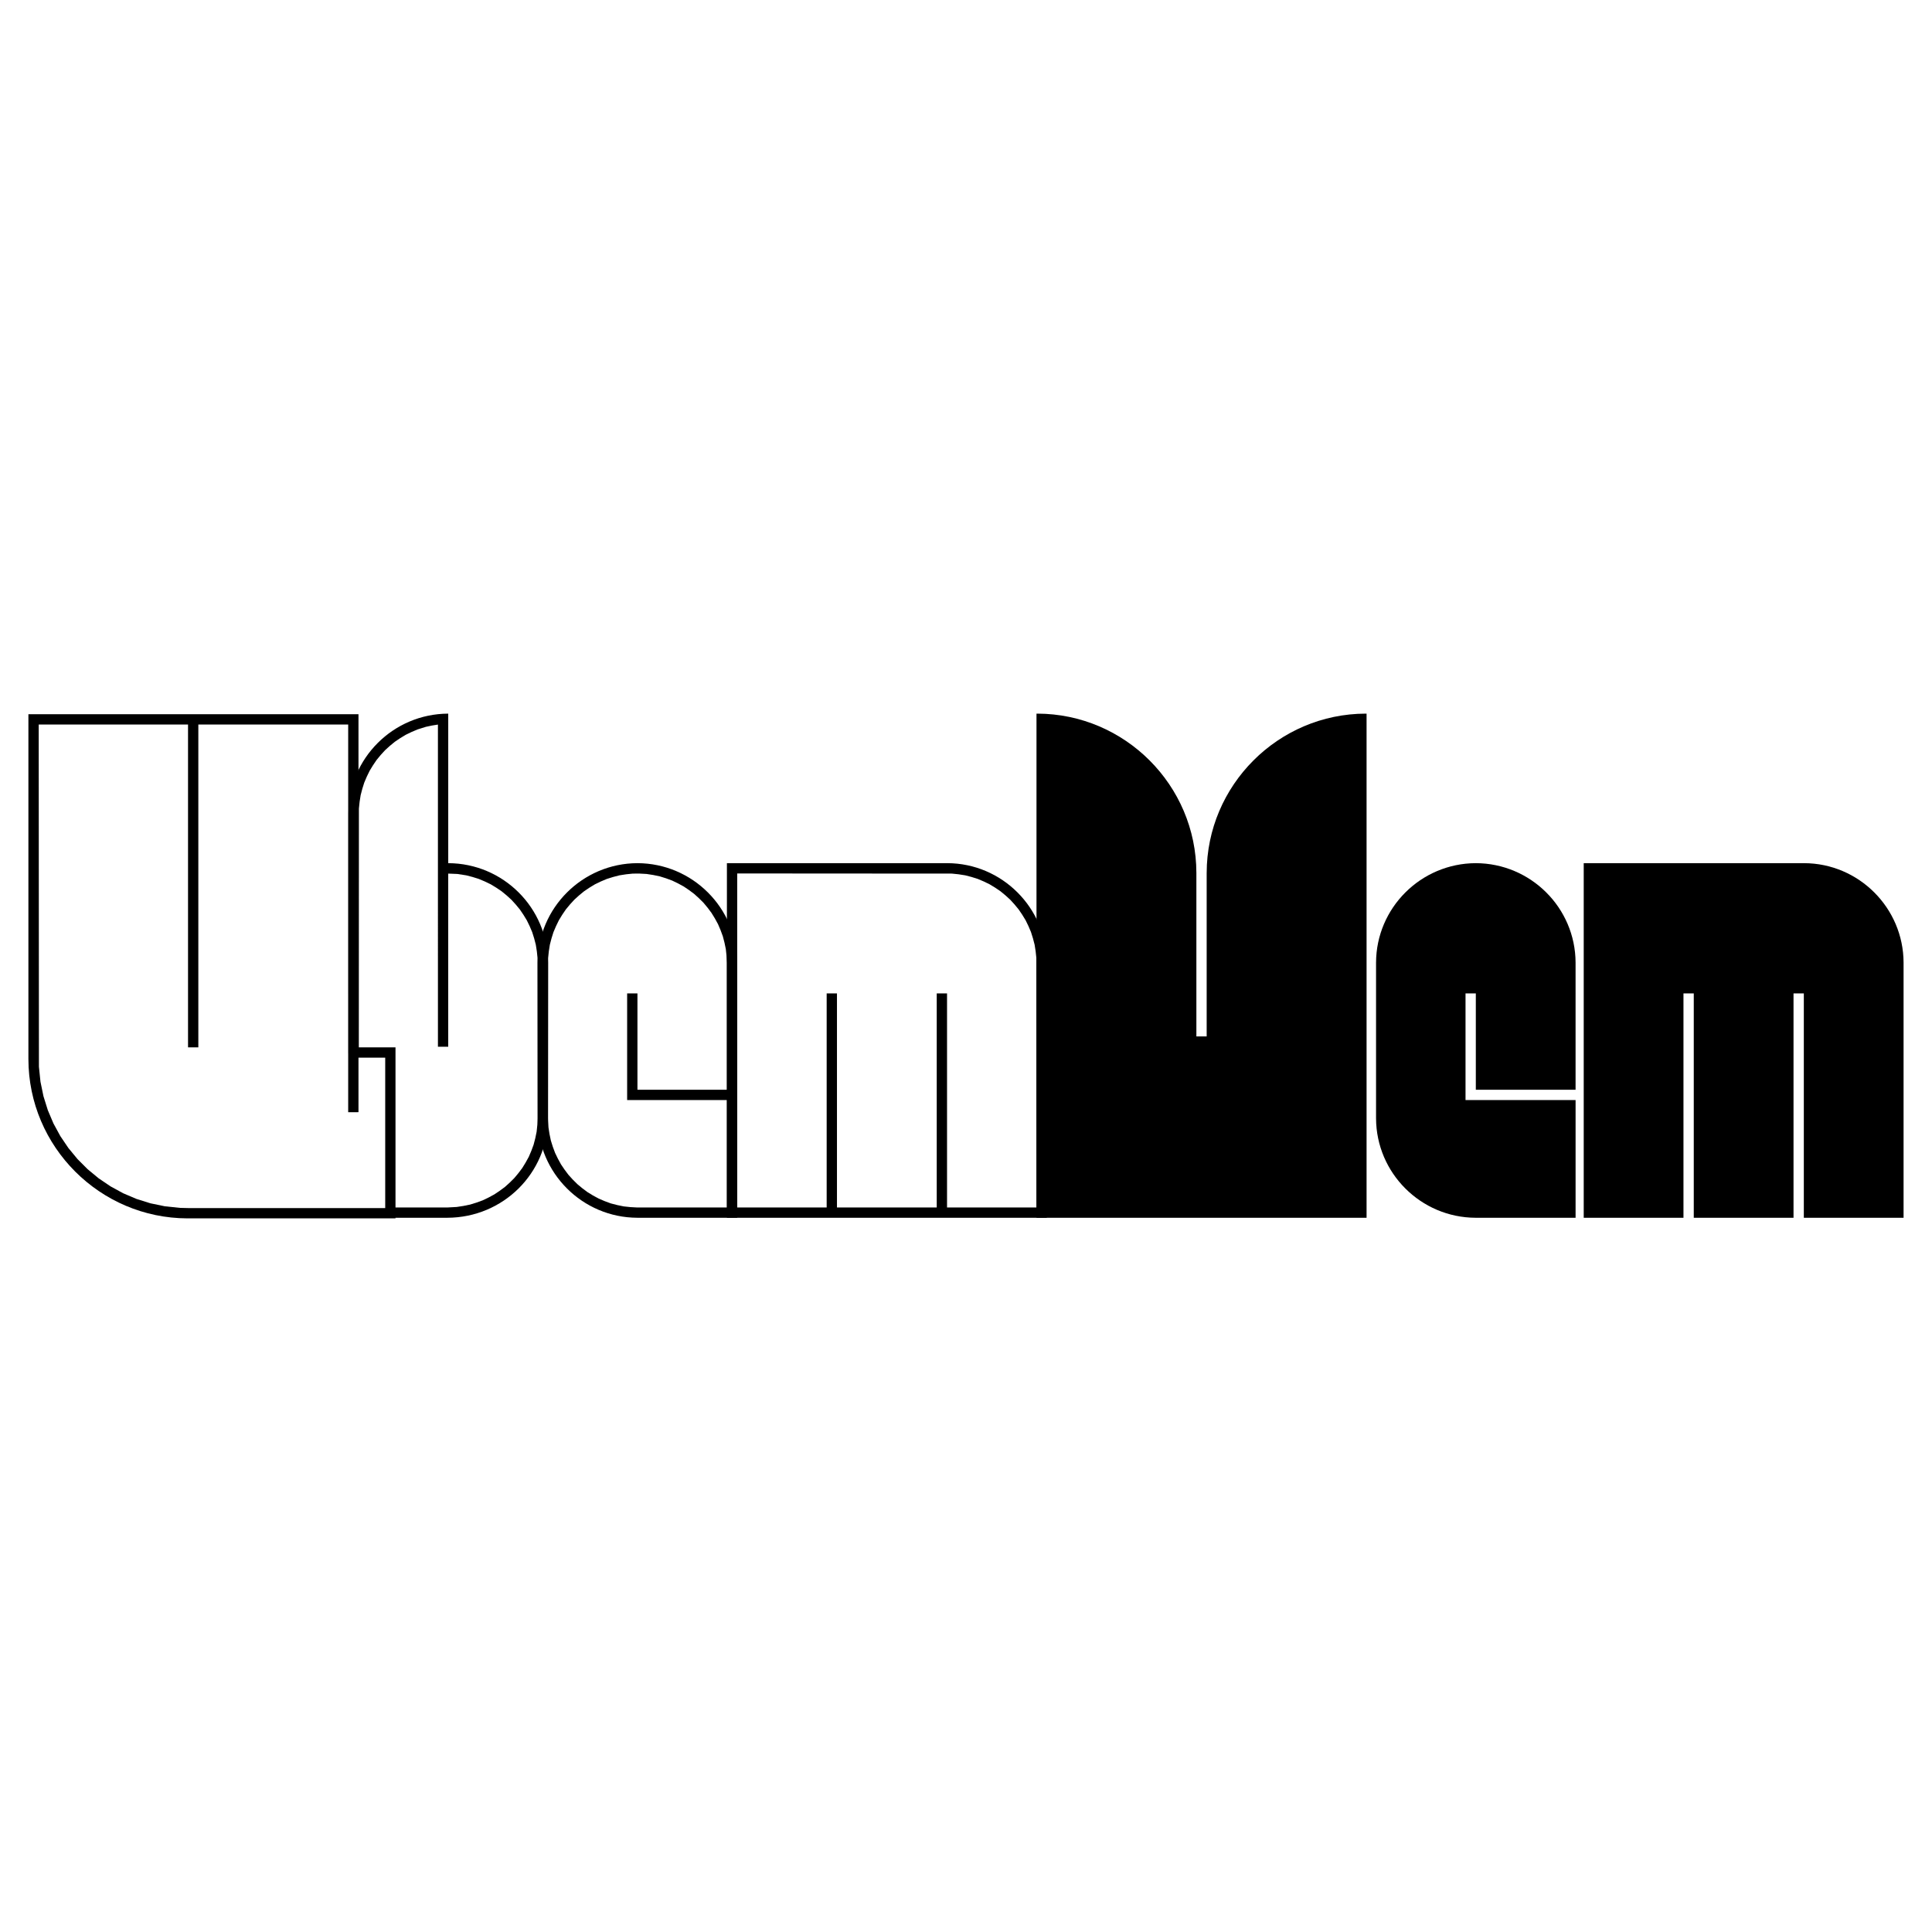 <?xml version="1.0" encoding="utf-8"?>
<!-- Generator: Adobe Illustrator 13.0.0, SVG Export Plug-In . SVG Version: 6.00 Build 14948)  -->
<!DOCTYPE svg PUBLIC "-//W3C//DTD SVG 1.0//EN" "http://www.w3.org/TR/2001/REC-SVG-20010904/DTD/svg10.dtd">
<svg version="1.0" id="Layer_1" xmlns="http://www.w3.org/2000/svg" xmlns:xlink="http://www.w3.org/1999/xlink" x="0px" y="0px"
	 width="192.756px" height="192.756px" viewBox="0 0 192.756 192.756" enable-background="new 0 0 192.756 192.756"
	 xml:space="preserve">
<g>
	<polygon fill-rule="evenodd" clip-rule="evenodd" fill="#FFFFFF" points="0,0 192.756,0 192.756,192.756 0,192.756 0,0 	"/>
	<path fill-rule="evenodd" clip-rule="evenodd" d="M158.008,86.118v35.378h9.952V99.113h1.028v22.383h9.952V99.113h1.028v22.383
		h9.952v-25.46c-0.019-5.454-4.464-9.899-9.917-9.918H158.008L158.008,86.118z"/>
	<path fill-rule="evenodd" clip-rule="evenodd" d="M72.524,86.118v35.378h31.914v-25.46c-0.02-5.454-4.465-9.899-9.918-9.918H72.524
		L72.524,86.118z M93.458,120.471V99.113h1.028v21.357h8.925l-0.014-24.887c-0.036-0.452-0.092-0.882-0.173-1.329
		c-0.102-0.432-0.219-0.84-0.362-1.261c-0.161-0.406-0.336-0.789-0.536-1.178c-0.218-0.376-0.443-0.728-0.696-1.081
		c-0.268-0.34-0.54-0.655-0.839-0.969c-0.313-0.299-0.629-0.572-0.969-0.84c-0.354-0.252-0.705-0.478-1.082-0.695
		c-0.389-0.201-0.771-0.375-1.178-0.536c-0.42-0.144-0.829-0.261-1.26-0.362c-0.447-0.082-0.877-0.137-1.33-0.173l-21.421-0.014
		v33.325h8.926V99.113h1.027v21.357H93.458L93.458,120.471z"/>
	<path fill-rule="evenodd" clip-rule="evenodd" d="M157.196,108.725h-9.953v-9.611h-1.027v10.639h1.027l0,0h9.953v11.744h-9.971
		c-5.471-0.018-9.916-4.463-9.936-9.916V96.036c0.02-5.454,4.465-9.899,9.953-9.918c5.489,0.019,9.934,4.464,9.953,9.918V108.725
		L157.196,108.725z"/>
	<path fill-rule="evenodd" clip-rule="evenodd" d="M73.551,121.496h-9.97c-5.471-0.02-9.916-4.463-9.935-9.918V96.036
		c0.019-5.454,4.464-9.899,9.953-9.918c5.488,0.019,9.934,4.464,9.953,9.918V121.496L73.551,121.496z M72.524,108.725h-8.926v-9.611
		h-1.028v10.639h1.028l0,0h8.926v10.719h-8.929c-0.463-0.014-0.905-0.049-1.365-0.109c-0.441-0.08-0.858-0.176-1.29-0.299
		c-0.416-0.143-0.808-0.299-1.209-0.48c-0.388-0.199-0.75-0.408-1.118-0.645c-0.353-0.252-0.681-0.51-1.009-0.795
		c-0.313-0.297-0.602-0.6-0.886-0.926c-0.268-0.34-0.51-0.68-0.746-1.045c-0.218-0.379-0.41-0.75-0.591-1.148
		c-0.164-0.41-0.3-0.811-0.422-1.234c-0.103-0.438-0.179-0.861-0.238-1.309l-0.049-0.916l0.014-15.981
		c0.036-0.452,0.092-0.882,0.173-1.329c0.101-0.432,0.219-0.841,0.362-1.261c0.162-0.406,0.336-0.789,0.537-1.178
		c0.218-0.376,0.444-0.728,0.696-1.081c0.269-0.34,0.542-0.655,0.842-0.968c0.314-0.299,0.63-0.572,0.971-0.84
		c0.355-0.252,0.708-0.479,1.085-0.696c0.391-0.201,0.775-0.375,1.183-0.536c0.422-0.144,0.834-0.261,1.268-0.363
		c0.45-0.082,0.883-0.137,1.338-0.173c0.464-0.014,0.903-0.001,1.366,0.036c0.449,0.058,0.875,0.135,1.316,0.238
		c0.426,0.122,0.829,0.259,1.241,0.422c0.399,0.181,0.772,0.373,1.153,0.591c0.366,0.235,0.706,0.477,1.048,0.746
		c0.328,0.284,0.63,0.571,0.93,0.884c0.285,0.327,0.543,0.655,0.794,1.008c0.237,0.366,0.446,0.728,0.646,1.115
		c0.182,0.4,0.338,0.792,0.48,1.208c0.124,0.429,0.221,0.845,0.301,1.285c0.06,0.458,0.094,0.898,0.107,1.36V108.725L72.524,108.725
		z"/>
	<path fill-rule="evenodd" clip-rule="evenodd" d="M35.8,105.117h-1.032v-24c0.019-5.454,4.464-9.898,9.953-9.918v14.919
		c5.489,0.019,9.934,4.464,9.953,9.918v15.544c-0.019,5.453-4.464,9.898-10.041,9.916h-6.036v-1.025h6.021l0.941-0.051
		c0.458-0.059,0.889-0.135,1.337-0.238c0.432-0.121,0.84-0.26,1.257-0.422c0.403-0.182,0.781-0.373,1.165-0.594
		c0.369-0.234,0.712-0.477,1.057-0.744c0.33-0.283,0.634-0.57,0.936-0.885c0.286-0.328,0.545-0.654,0.798-1.008
		c0.237-0.365,0.446-0.727,0.647-1.113c0.183-0.4,0.338-0.791,0.481-1.207c0.124-0.43,0.221-0.846,0.301-1.285
		c0.06-0.459,0.094-0.896,0.107-1.359l-0.014-15.981c-0.036-0.453-0.091-0.883-0.173-1.329c-0.101-0.433-0.219-0.841-0.362-1.261
		c-0.162-0.407-0.336-0.789-0.537-1.178c-0.218-0.377-0.444-0.728-0.696-1.081c-0.269-0.34-0.542-0.656-0.841-0.968
		c-0.315-0.3-0.63-0.572-0.971-0.84c-0.355-0.252-0.708-0.478-1.085-0.696c-0.392-0.201-0.775-0.375-1.184-0.536
		c-0.423-0.144-0.833-0.261-1.268-0.363l-0.885-0.137l-0.91-0.037v17.276h-1.027V86.379h0V72.292
		c-0.408,0.053-0.798,0.129-1.198,0.223l-0.836,0.262c-0.409,0.162-0.792,0.336-1.184,0.537c-0.377,0.217-0.73,0.443-1.085,0.696
		c-0.342,0.268-0.657,0.541-0.971,0.839c-0.299,0.313-0.573,0.628-0.841,0.968c-0.253,0.354-0.479,0.705-0.697,1.082
		c-0.201,0.389-0.375,0.771-0.537,1.178c-0.143,0.42-0.261,0.829-0.362,1.26c-0.081,0.447-0.137,0.877-0.173,1.33L35.8,105.117
		L35.8,105.117z"/>
	<path fill-rule="evenodd" clip-rule="evenodd" d="M120.391,87.088c0.01-8.741,7.133-15.87,15.871-15.889h0.081v50.297h-32.932
		V71.199h0.081c8.738,0.019,15.861,7.148,15.871,15.889v16.318h1.027V87.088L120.391,87.088z"/>
	<path fill-rule="evenodd" clip-rule="evenodd" d="M35.766,121.557h3.693v-17.062h-3.693V71.259H2.834v34.409
		c0.01,8.74,7.133,15.869,15.871,15.889h0.081h1.027H35.766L35.766,121.557L35.766,121.557z M34.739,99.172L34.739,99.172l0,11.793
		l1.027-0.002v-5.441h2.667v15.008h-3.693l0,0H18.787l-0.841-0.021l-1.493-0.156l-1.445-0.299l-1.391-0.436l-1.33-0.566
		l-1.261-0.689l-1.185-0.803l-1.1-0.91l-1.009-1.01l-0.909-1.102l-0.802-1.186l-0.687-1.262l-0.564-1.33l-0.435-1.393l-0.298-1.445
		l-0.154-1.494L3.862,72.286H18.76v32.208l1.028-0.002V72.286h14.951V99.172L34.739,99.172z"/>
</g>
</svg>
